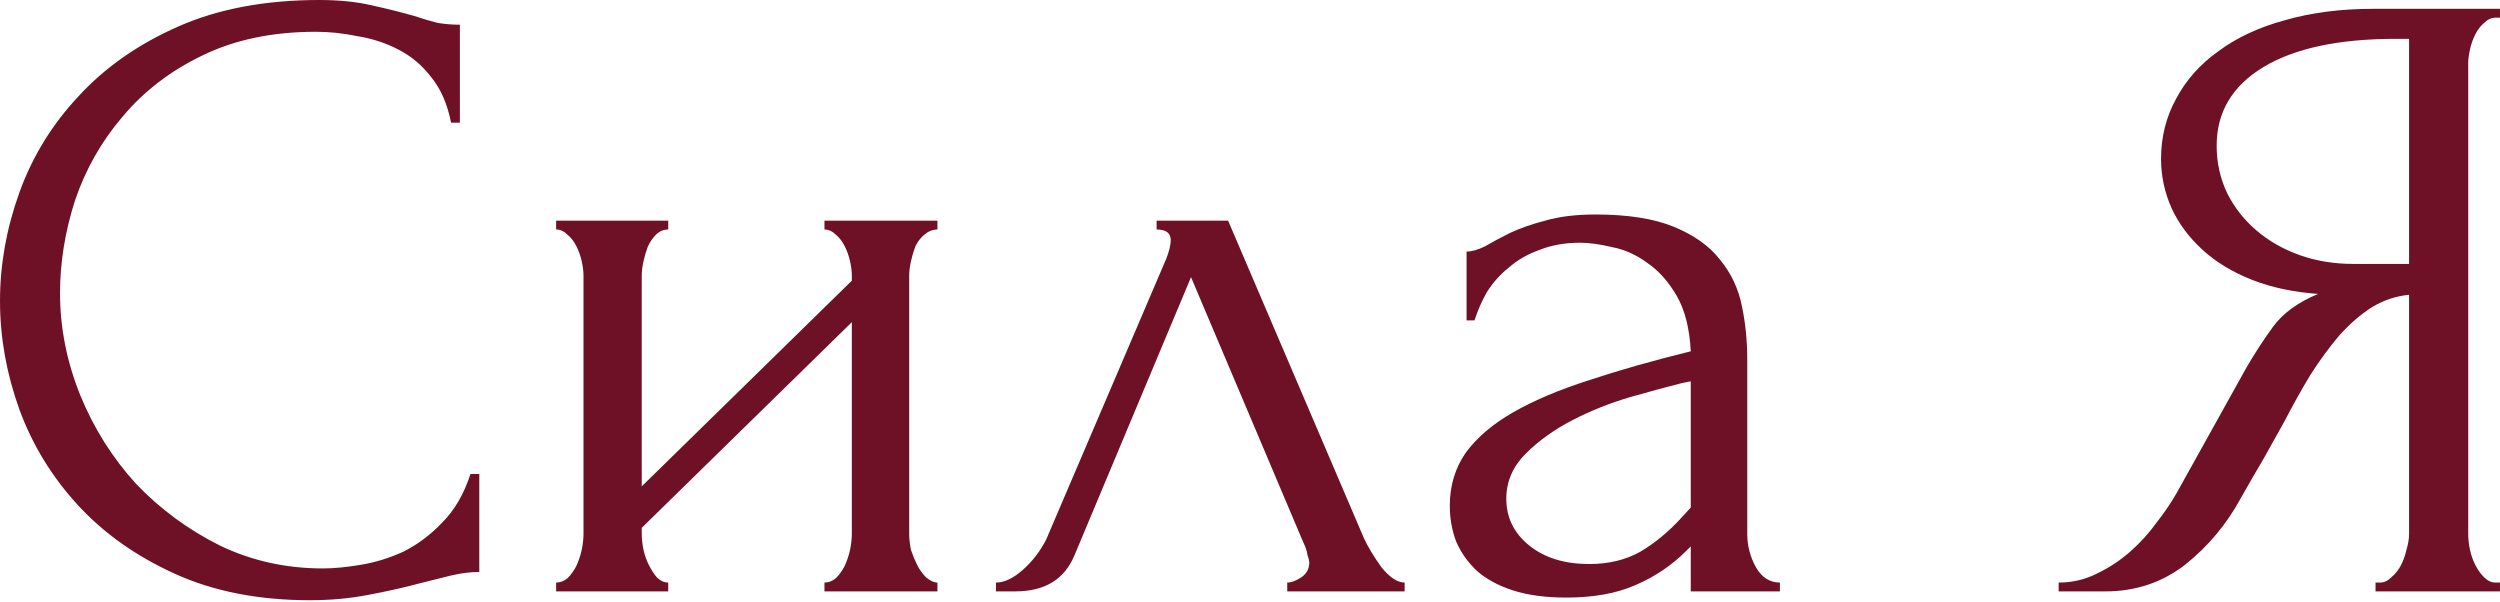 <?xml version="1.0" encoding="UTF-8"?> <svg xmlns="http://www.w3.org/2000/svg" width="773" height="186" viewBox="0 0 773 186" fill="none"> <path d="M97.708 9.825C84.244 9.825 72.508 12.281 62.501 17.194C52.676 21.924 44.489 28.202 37.938 36.025C31.388 43.667 26.476 52.31 23.201 61.953C20.108 71.596 18.561 81.148 18.561 90.609C18.561 101.344 20.653 111.897 24.838 122.268C29.023 132.457 34.754 141.555 42.032 149.56C49.492 157.384 58.135 163.752 67.96 168.665C77.785 173.395 88.429 175.761 99.891 175.761C103.166 175.761 106.987 175.397 111.354 174.669C115.903 173.941 120.36 172.577 124.727 170.575C129.094 168.392 133.097 165.39 136.736 161.569C140.557 157.748 143.468 152.744 145.469 146.558H148.198V176.852C145.469 176.852 142.558 177.216 139.465 177.944C136.554 178.672 133.279 179.491 129.64 180.4C124.909 181.674 119.633 182.857 113.81 183.948C108.17 185.04 102.166 185.586 95.797 185.586C79.968 185.586 66.049 182.857 54.041 177.398C42.032 171.94 32.025 164.844 24.019 156.11C16.014 147.377 10.009 137.552 6.007 126.635C2.004 115.536 0.002 104.347 0.002 93.066C0.002 81.785 2.004 70.595 6.007 59.497C10.009 48.398 16.105 38.482 24.292 29.748C32.48 20.833 42.76 13.646 55.132 8.188C67.505 2.729 82.061 -9.46218e-05 98.8 -9.46218e-05C104.804 -9.46218e-05 110.171 0.546 114.902 1.637C119.815 2.729 124.181 3.821 128.002 4.912C130.731 5.822 133.188 6.55 135.371 7.096C137.736 7.46 140.011 7.642 142.194 7.642V37.936H139.465C138.373 32.295 136.372 27.656 133.461 24.017C130.549 20.196 127.092 17.285 123.09 15.284C119.269 13.282 115.084 11.917 110.535 11.19C106.169 10.28 101.893 9.825 97.708 9.825ZM281.123 165.117C281.123 166.572 281.305 168.21 281.669 170.029C282.215 171.667 282.852 173.214 283.58 174.669C284.307 176.125 285.217 177.398 286.309 178.49C287.583 179.582 288.765 180.128 289.857 180.128V182.857H254.923V180.128C256.197 180.128 257.379 179.673 258.471 178.763C259.563 177.671 260.472 176.398 261.2 174.942C261.928 173.304 262.474 171.667 262.838 170.029C263.202 168.21 263.384 166.572 263.384 165.117V99.616L198.428 163.206V165.117C198.428 166.572 198.61 168.21 198.974 170.029C199.338 171.667 199.884 173.214 200.612 174.669C201.34 176.125 202.158 177.398 203.068 178.49C204.16 179.582 205.342 180.128 206.616 180.128V182.857H171.955V180.128C173.229 180.128 174.411 179.673 175.503 178.763C176.595 177.671 177.505 176.398 178.232 174.942C178.96 173.304 179.506 171.667 179.87 170.029C180.234 168.21 180.416 166.572 180.416 165.117V85.151C180.416 83.877 180.234 82.422 179.87 80.784C179.506 79.147 178.96 77.6 178.232 76.145C177.505 74.689 176.595 73.507 175.503 72.597C174.411 71.505 173.229 70.959 171.955 70.959V68.23H206.616V70.959C205.16 70.959 203.887 71.505 202.795 72.597C201.885 73.507 201.067 74.689 200.339 76.145C199.793 77.6 199.338 79.147 198.974 80.784C198.61 82.422 198.428 83.877 198.428 85.151V150.379L263.384 86.789V85.151C263.384 83.877 263.202 82.422 262.838 80.784C262.474 79.147 261.928 77.6 261.2 76.145C260.472 74.689 259.563 73.507 258.471 72.597C257.379 71.505 256.197 70.959 254.923 70.959V68.23H289.857V70.959C288.401 70.959 287.037 71.505 285.763 72.597C284.671 73.507 283.762 74.689 283.034 76.145C282.488 77.6 282.033 79.147 281.669 80.784C281.305 82.422 281.123 83.877 281.123 85.151V165.117ZM398.014 180.128C399.288 180.128 400.744 179.582 402.381 178.49C404.019 177.398 404.837 175.852 404.837 173.85C404.837 173.486 404.656 172.759 404.292 171.667C404.11 170.393 403.655 169.029 402.927 167.573L368.266 85.697L332.241 171.667C329.147 179.127 323.052 182.857 313.955 182.857H307.951V180.128C310.498 180.128 313.227 178.854 316.138 176.307C319.231 173.577 321.688 170.393 323.507 166.754L360.624 79.966C361.534 77.6 361.989 75.69 361.989 74.234C361.989 72.051 360.533 70.959 357.622 70.959V68.23H379.729L421.759 166.481C423.032 169.211 424.852 172.213 427.217 175.488C429.764 178.581 432.13 180.128 434.313 180.128V182.857H398.014V180.128ZM522.784 182.857V168.938L521.419 170.302C516.871 174.851 511.594 178.399 505.59 180.946C499.768 183.494 492.672 184.767 484.302 184.767C477.934 184.767 472.476 184.039 467.927 182.584C463.378 181.128 459.648 179.127 456.737 176.58C453.826 173.85 451.643 170.757 450.187 167.3C448.913 163.843 448.277 160.204 448.277 156.383C448.277 150.197 449.914 144.739 453.189 140.008C456.646 135.278 461.559 131.093 467.927 127.454C474.295 123.815 482.028 120.54 491.125 117.629C500.404 114.536 510.957 111.533 522.784 108.622C522.42 101.526 520.964 95.795 518.417 91.428C515.87 87.062 512.868 83.696 509.411 81.33C505.954 78.783 502.315 77.145 498.494 76.418C494.673 75.508 491.398 75.053 488.669 75.053C483.938 75.053 479.753 75.781 476.114 77.236C472.476 78.51 469.291 80.329 466.562 82.695C463.833 84.878 461.559 87.425 459.739 90.337C458.102 93.248 456.828 96.159 455.918 99.07H453.462V77.782C455.1 77.782 457.01 77.236 459.193 76.145C461.377 74.871 463.924 73.507 466.835 72.051C469.928 70.595 473.567 69.322 477.752 68.23C482.119 66.956 487.304 66.32 493.308 66.32C503.316 66.32 511.412 67.593 517.598 70.141C523.785 72.688 528.515 76.054 531.79 80.239C535.247 84.423 537.522 89.245 538.613 94.703C539.705 99.98 540.251 105.438 540.251 111.079V165.117C540.251 168.756 541.161 172.213 542.98 175.488C544.8 178.581 547.256 180.128 550.349 180.128V182.857H522.784ZM522.784 156.929V117.902L520.055 118.447C515.688 119.539 510.321 120.995 503.952 122.814C497.766 124.634 491.853 126.999 486.213 129.91C480.572 132.821 475.751 136.278 471.748 140.281C467.745 144.284 465.744 148.924 465.744 154.2C465.744 160.022 468.109 164.844 472.839 168.665C477.57 172.486 483.756 174.396 491.398 174.396C497.402 174.396 502.679 173.123 507.227 170.575C511.776 167.846 515.961 164.389 519.782 160.204L522.784 156.929ZM734.515 180.128H735.879C737.153 180.128 738.336 179.582 739.427 178.49C740.701 177.398 741.702 176.125 742.43 174.669C743.157 173.214 743.703 171.667 744.067 170.029C744.613 168.21 744.886 166.572 744.886 165.117V91.155C740.883 91.519 737.062 92.793 733.423 94.976C729.966 97.16 726.6 100.071 723.325 103.71C720.232 107.349 717.23 111.442 714.319 115.991C711.59 120.54 708.951 125.27 706.404 130.183C704.403 133.822 702.219 137.734 699.854 141.919C697.489 145.921 695.123 150.015 692.758 154.2C688.391 162.206 682.66 169.029 675.564 174.669C668.468 180.128 660.28 182.857 651.001 182.857H636.536V180.128C640.721 180.128 644.633 179.218 648.272 177.398C652.093 175.579 655.55 173.304 658.643 170.575C661.736 167.846 664.465 164.844 666.831 161.569C669.378 158.294 671.47 155.201 673.108 152.29L694.668 113.535C697.216 109.168 699.945 104.983 702.856 100.981C705.949 96.796 710.589 93.43 716.775 90.882C709.133 90.337 702.31 88.881 696.306 86.516C690.302 84.15 685.207 81.057 681.022 77.236C676.838 73.415 673.654 69.14 671.47 64.409C669.287 59.497 668.195 54.402 668.195 49.126C668.195 42.394 669.742 36.207 672.835 30.567C675.928 24.745 680.295 19.832 685.935 15.829C691.575 11.645 698.398 8.46 706.404 6.277C714.592 3.912 723.689 2.729 733.696 2.729H772.997V5.458H771.632C770.358 5.458 769.176 6.004 768.084 7.096C766.992 8.006 766.083 9.188 765.355 10.644C764.627 12.099 764.081 13.646 763.717 15.284C763.353 16.921 763.172 18.377 763.172 19.65V165.117C763.172 166.572 763.353 168.21 763.717 170.029C764.081 171.667 764.627 173.214 765.355 174.669C766.083 176.125 766.992 177.398 768.084 178.49C769.176 179.582 770.358 180.128 771.632 180.128H772.997V182.857H734.515V180.128ZM685.389 45.032C685.389 50.308 686.481 55.221 688.664 59.77C690.848 64.136 693.85 67.957 697.671 71.232C701.491 74.507 705.949 77.055 711.044 78.874C716.138 80.693 721.688 81.603 727.692 81.603H744.886V12.008H740.792C723.143 12.008 709.497 14.92 699.854 20.742C690.211 26.564 685.389 34.661 685.389 45.032Z" fill="#6E1126"></path> </svg> 